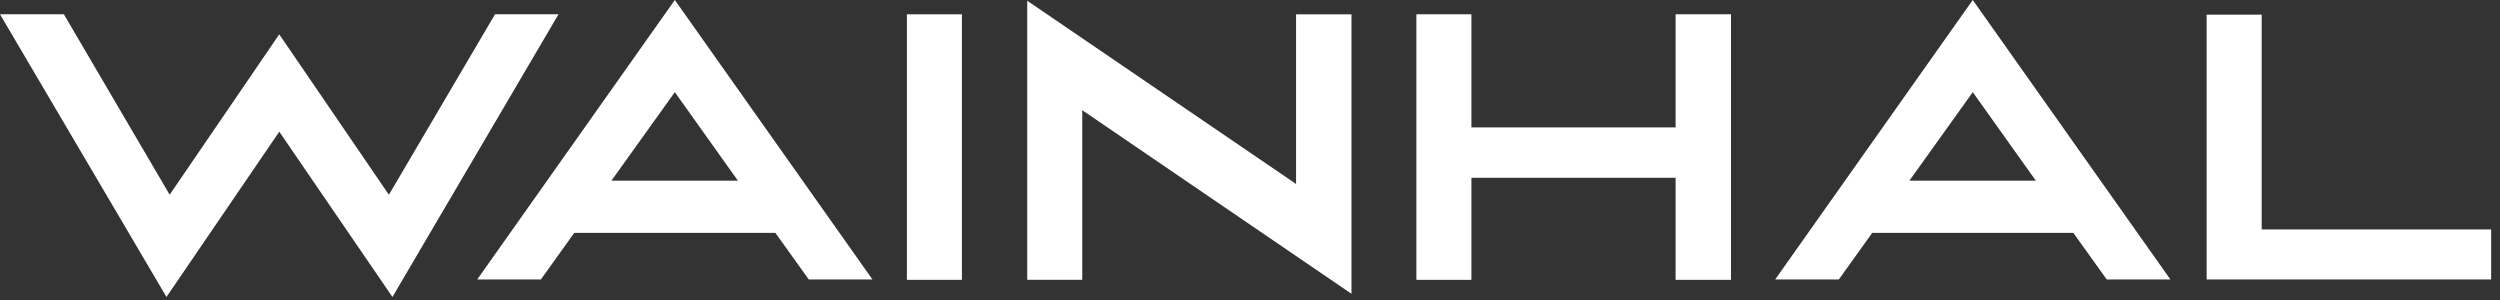 <svg xmlns="http://www.w3.org/2000/svg" width="258" height="31" viewBox="0 0 258 31" fill="none"><rect x="0" y="0" width="258" height="31" fill="#333333" stroke="none"/><g clip-path="url(#clip0_1969_3815)"><path d="M51.087 1.473L40.134 20.096L28.82 3.543L17.51 20.095L6.591 1.473H0L17.18 30.646L28.821 13.59L40.5 30.646L57.639 1.473H51.087Z" fill="white"></path><path d="M69.643 9.511L76.15 18.642H63.099L69.643 9.511ZM69.643 0L49.248 28.842H55.818L59.267 24.03H80.017L83.466 28.842H90.037L69.643 0Z" fill="white"></path><path d="M99.27 1.477H93.592V28.879H99.27V1.477Z" fill="white"></path><path d="M106.01 28.878H111.688V11.371L139.473 30.32V1.477H133.755V18.986L106.01 0.078V28.878Z" fill="white"></path><path d="M172.922 13.148H151.85V1.473H146.171V28.88H151.85V18.346H172.922V28.88H178.638V1.473H172.922V13.148Z" fill="white"></path><path d="M203.59 9.511L210.097 18.642H197.052L203.59 9.511ZM203.59 0L183.196 28.842H189.766L193.215 24.03H213.967L217.416 28.842H223.986L203.59 0Z" fill="white"></path><path d="M227.727 1.516V28.842H257.09V23.682H233.406V1.516H227.727Z" fill="white"></path></g><defs><clipPath id="clip0_1969_3815"><rect width="257.086" height="30.646" fill="white"></rect></clipPath></defs></svg>
